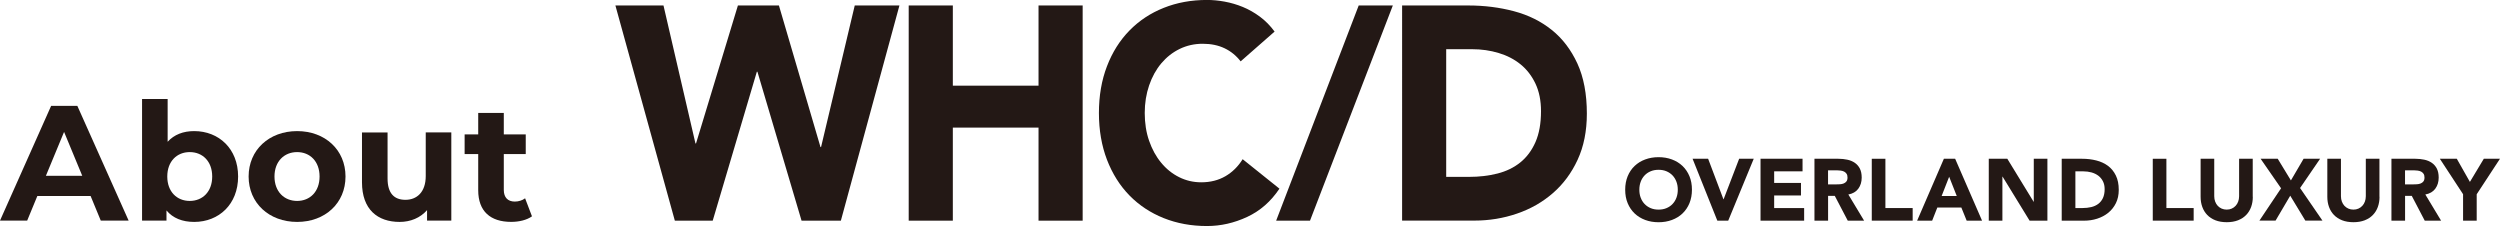 <?xml version="1.0" encoding="UTF-8"?><svg id="_レイヤー_2" xmlns="http://www.w3.org/2000/svg" viewBox="0 0 625.45 56.57"><defs><style>.cls-1{fill:#231815;}</style></defs><g id="_要素"><path class="cls-1" d="M22.67,49.04h-13.33l-2.54,6.15H0l12.79-28.7h6.56l12.83,28.7h-6.97l-2.54-6.15ZM20.58,43.99l-4.55-10.99-4.55,10.99h9.1Z"/><path class="cls-1" d="M59.57,44.16c0,6.93-4.8,11.36-10.99,11.36-2.95,0-5.33-.94-6.93-2.87v2.54h-6.11v-30.42h6.4v10.7c1.64-1.8,3.9-2.67,6.64-2.67,6.19,0,10.99,4.43,10.99,11.36ZM53.09,44.16c0-3.81-2.42-6.11-5.62-6.11s-5.62,2.3-5.62,6.11,2.42,6.11,5.62,6.11,5.62-2.3,5.62-6.11Z"/><path class="cls-1" d="M62.2,44.16c0-6.64,5.12-11.36,12.14-11.36s12.1,4.71,12.1,11.36-5.08,11.36-12.1,11.36-12.14-4.72-12.14-11.36ZM79.95,44.16c0-3.81-2.42-6.11-5.62-6.11s-5.66,2.3-5.66,6.11,2.46,6.11,5.66,6.11,5.62-2.3,5.62-6.11Z"/><path class="cls-1" d="M112.91,33.13v22.06h-6.07v-2.62c-1.68,1.93-4.14,2.95-6.85,2.95-5.54,0-9.43-3.12-9.43-9.92v-12.46h6.4v11.52c0,3.69,1.64,5.33,4.47,5.33s5.08-1.89,5.08-5.95v-10.91h6.4Z"/><path class="cls-1" d="M133.09,54.12c-1.31.94-3.24,1.39-5.21,1.39-5.21,0-8.24-2.67-8.24-7.91v-9.06h-3.4v-4.92h3.4v-5.37h6.4v5.37h5.49v4.92h-5.49v8.98c0,1.89,1.02,2.91,2.75,2.91.94,0,1.89-.29,2.58-.82l1.72,4.51Z"/><path class="cls-1" d="M153.96,1.37h12.03l8,34.52h.14L184.61,1.37h10.26l10.4,35.43h.14L213.84,1.37h11.18l-14.65,53.83h-9.84l-11.04-37.26h-.14l-11.04,37.26h-9.48L153.96,1.37Z"/><path class="cls-1" d="M227.34,1.37h11.04v20.07h21.44V1.37h11.04v53.83h-11.04v-23.27h-21.44v23.27h-11.04V1.37Z"/><path class="cls-1" d="M310.39,15.36c-1.09-1.42-2.42-2.51-4-3.27-1.58-.76-3.41-1.14-5.49-1.14s-4,.43-5.77,1.29c-1.77.86-3.3,2.07-4.6,3.61-1.3,1.55-2.31,3.38-3.04,5.51-.73,2.13-1.1,4.44-1.1,6.92s.36,4.85,1.1,6.96c.73,2.1,1.73,3.93,3.01,5.47,1.27,1.55,2.77,2.75,4.49,3.61,1.72.86,3.57,1.29,5.56,1.29,2.26,0,4.27-.51,6.02-1.52,1.74-1.01,3.18-2.43,4.32-4.26l9.2,7.37c-2.12,3.19-4.81,5.55-8.07,7.07-3.26,1.52-6.61,2.28-10.05,2.28-3.92,0-7.53-.66-10.83-1.98-3.3-1.32-6.16-3.21-8.56-5.66-2.41-2.46-4.28-5.44-5.63-8.93-1.34-3.5-2.02-7.4-2.02-11.71s.67-8.21,2.02-11.71c1.34-3.5,3.22-6.47,5.63-8.93,2.41-2.46,5.26-4.35,8.56-5.66,3.3-1.32,6.91-1.98,10.83-1.98,1.42,0,2.89.14,4.42.42,1.53.28,3.04.72,4.53,1.33,1.49.61,2.91,1.42,4.28,2.43,1.37,1.01,2.59,2.26,3.68,3.73l-8.49,7.45Z"/><path class="cls-1" d="M350.78,1.37h16.56c4.01,0,7.82.48,11.43,1.44,3.61.96,6.76,2.52,9.45,4.68,2.69,2.15,4.82,4.96,6.41,8.4,1.58,3.45,2.37,7.63,2.37,12.54,0,4.36-.77,8.2-2.3,11.52-1.53,3.32-3.6,6.11-6.19,8.36-2.6,2.26-5.59,3.97-8.99,5.13-3.4,1.17-6.96,1.75-10.69,1.75h-18.05V1.37ZM361.82,44.25h5.73c2.55,0,4.92-.28,7.11-.84,2.19-.56,4.09-1.48,5.7-2.78,1.6-1.29,2.87-2.99,3.79-5.09.92-2.1,1.38-4.68,1.38-7.72,0-2.64-.46-4.93-1.38-6.88-.92-1.95-2.16-3.56-3.72-4.83-1.56-1.27-3.39-2.22-5.49-2.85-2.1-.63-4.31-.95-6.62-.95h-6.51v31.93Z"/><polygon class="cls-1" points="339.92 1.37 319.27 55.2 327.74 55.2 348.46 1.37 339.92 1.37"/><path class="cls-1" d="M406.59,47.46c0-1.24.21-2.36.62-3.37.42-1.01.99-1.86,1.74-2.57s1.62-1.25,2.65-1.63c1.02-.38,2.14-.57,3.34-.57s2.32.19,3.34.57c1.02.38,1.9.92,2.65,1.63.74.71,1.32,1.56,1.74,2.57.42,1.01.62,2.13.62,3.37s-.21,2.36-.62,3.37c-.42,1.01-.99,1.86-1.74,2.57-.74.71-1.63,1.25-2.65,1.63-1.02.38-2.14.57-3.34.57s-2.32-.19-3.34-.57c-1.02-.38-1.9-.92-2.65-1.63-.74-.71-1.32-1.56-1.74-2.57-.42-1.01-.62-2.13-.62-3.37ZM410.13,47.46c0,.73.11,1.4.34,2,.23.61.55,1.13.97,1.57.42.44.93.79,1.52,1.04.59.25,1.25.37,1.98.37s1.39-.12,1.98-.37c.59-.25,1.1-.59,1.52-1.04.42-.44.75-.97.97-1.57.23-.6.34-1.27.34-2s-.11-1.38-.34-1.99c-.23-.61-.55-1.14-.97-1.58-.42-.44-.93-.79-1.52-1.04-.59-.25-1.25-.37-1.98-.37s-1.39.12-1.98.37c-.59.25-1.1.59-1.52,1.04s-.75.97-.97,1.58c-.23.61-.34,1.28-.34,1.99Z"/><path class="cls-1" d="M423.45,39.72h3.89l3.83,10.14h.04l3.89-10.14h3.65l-6.38,15.48h-2.73l-6.19-15.48Z"/><path class="cls-1" d="M440.44,39.72h10.52v3.15h-7.1v2.89h6.71v3.15h-6.71v3.15h7.5v3.15h-10.91v-15.48Z"/><path class="cls-1" d="M453.93,39.72h5.99c.79,0,1.53.08,2.24.23s1.33.41,1.86.77c.53.36.95.84,1.27,1.44.31.61.47,1.36.47,2.26,0,1.09-.28,2.02-.85,2.79-.57.77-1.4,1.25-2.49,1.45l3.94,6.54h-4.09l-3.24-6.19h-1.68v6.19h-3.41v-15.48ZM457.34,46.13h2.01c.31,0,.63-.01.97-.03.34-.02.65-.09.93-.2.28-.11.51-.28.69-.51.18-.23.27-.56.27-.98,0-.39-.08-.71-.24-.94s-.36-.41-.61-.54c-.25-.12-.53-.21-.85-.25-.32-.04-.63-.07-.94-.07h-2.23v3.52Z"/><path class="cls-1" d="M598.28,39.72h5.99c.79,0,1.53.08,2.24.23s1.33.41,1.86.77c.53.36.95.84,1.27,1.44.31.61.47,1.36.47,2.26,0,1.09-.28,2.02-.85,2.79-.57.77-1.4,1.25-2.49,1.45l3.94,6.54h-4.09l-3.24-6.19h-1.68v6.19h-3.41v-15.48ZM601.69,46.13h2.01c.31,0,.63-.01.97-.03.34-.02.65-.09.93-.2.28-.11.51-.28.69-.51.18-.23.27-.56.27-.98,0-.39-.08-.71-.24-.94s-.36-.41-.61-.54c-.25-.12-.53-.21-.85-.25-.32-.04-.63-.07-.94-.07h-2.23v3.52Z"/><path class="cls-1" d="M468.28,39.72h3.41v12.33h6.82v3.15h-10.23v-15.48Z"/><path class="cls-1" d="M486.32,39.72h2.82l6.73,15.48h-3.85l-1.33-3.28h-6.01l-1.29,3.28h-3.76l6.69-15.48ZM487.64,44.22l-1.88,4.81h3.78l-1.9-4.81Z"/><path class="cls-1" d="M497.56,39.72h4.63l6.58,10.76h.04v-10.76h3.41v15.48h-4.46l-6.76-11.02h-.04v11.02h-3.41v-15.48Z"/><path class="cls-1" d="M515.79,39.72h5.12c1.24,0,2.42.14,3.53.42,1.12.28,2.09.73,2.92,1.34.83.62,1.49,1.42,1.98,2.42.49.99.73,2.19.73,3.61,0,1.25-.24,2.36-.71,3.31-.47.95-1.11,1.76-1.91,2.41-.8.65-1.73,1.14-2.78,1.48-1.05.34-2.15.5-3.3.5h-5.57v-15.48ZM519.21,52.05h1.77c.79,0,1.52-.08,2.2-.24s1.26-.43,1.76-.8c.49-.37.89-.86,1.17-1.46.28-.6.43-1.34.43-2.22,0-.76-.14-1.42-.43-1.98-.28-.56-.67-1.02-1.15-1.39-.48-.36-1.05-.64-1.69-.82-.65-.18-1.33-.27-2.04-.27h-2.01v9.18Z"/><path class="cls-1" d="M538.58,39.72h3.41v12.33h6.82v3.15h-10.23v-15.48Z"/><path class="cls-1" d="M563.61,49.23c0,.92-.14,1.76-.42,2.54-.28.77-.69,1.44-1.24,2.01-.55.57-1.23,1.01-2.04,1.33-.82.32-1.76.48-2.82.48s-2.03-.16-2.84-.48c-.82-.32-1.5-.77-2.04-1.33-.55-.57-.96-1.24-1.24-2.01-.28-.77-.42-1.62-.42-2.54v-9.51h3.41v9.38c0,.48.08.93.23,1.33.15.41.37.76.64,1.06.28.3.61.53.99.7.39.17.81.25,1.26.25s.87-.08,1.25-.25c.38-.17.71-.4.98-.7.28-.3.49-.65.64-1.06.15-.41.23-.85.23-1.33v-9.38h3.41v9.51Z"/><path class="cls-1" d="M570.68,47.11l-5.12-7.39h4.28l3.3,5.42,3.17-5.42h4.13l-5.01,7.32,5.6,8.15h-4.28l-3.78-6.23-3.67,6.23h-4.04l5.42-8.09Z"/><path class="cls-1" d="M595.31,49.23c0,.92-.14,1.76-.42,2.54-.28.77-.69,1.44-1.24,2.01-.55.57-1.23,1.01-2.04,1.33-.82.32-1.76.48-2.82.48s-2.03-.16-2.84-.48c-.82-.32-1.5-.77-2.04-1.33-.55-.57-.96-1.24-1.24-2.01-.28-.77-.42-1.62-.42-2.54v-9.51h3.41v9.38c0,.48.08.93.23,1.33.15.41.37.76.64,1.06.28.3.61.53.99.7.39.17.81.25,1.26.25s.87-.08,1.25-.25c.38-.17.71-.4.98-.7.28-.3.49-.65.64-1.06.15-.41.23-.85.23-1.33v-9.38h3.41v9.51Z"/><path class="cls-1" d="M616.22,48.6l-5.82-8.88h4.24l3.28,5.79,3.48-5.79h4.04l-5.82,8.88v6.6h-3.41v-6.6Z"/></g></svg>